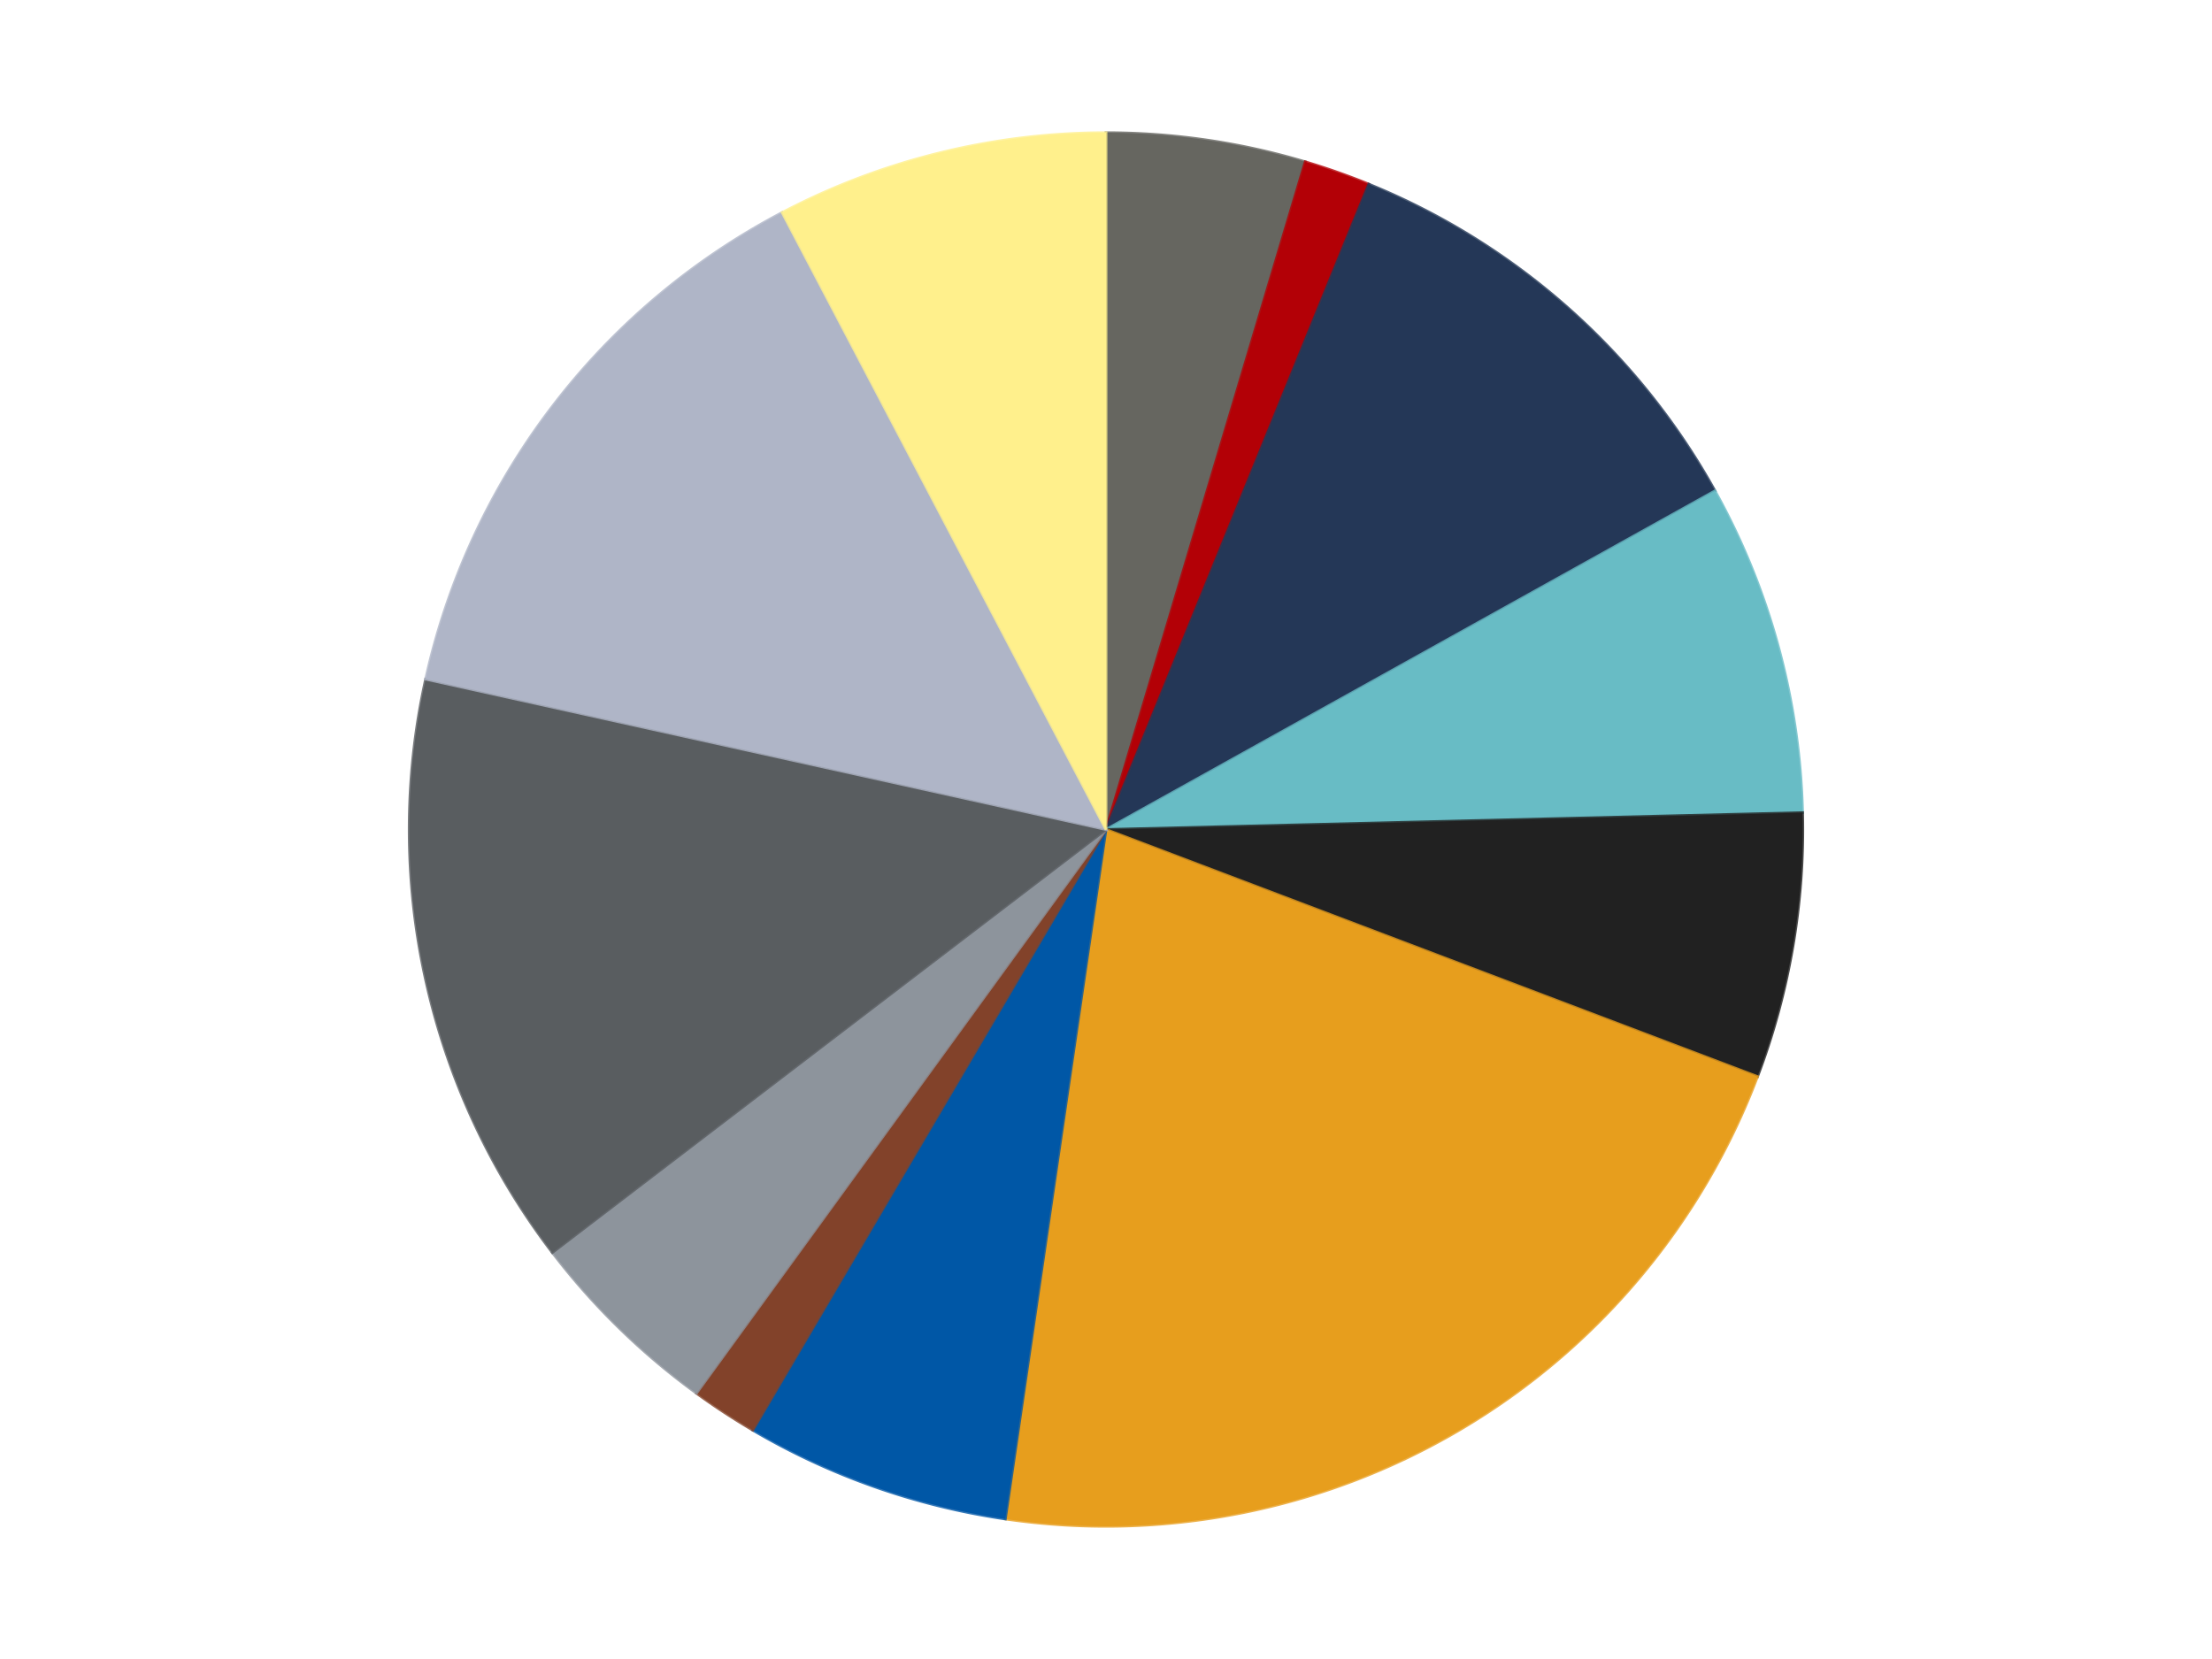 <?xml version='1.0' encoding='utf-8'?>
<svg xmlns="http://www.w3.org/2000/svg" xmlns:xlink="http://www.w3.org/1999/xlink" id="chart-d8e005ea-d510-425b-a17a-4ba6161ec07d" class="pygal-chart" viewBox="0 0 800 600"><!--Generated with pygal 3.0.4 (lxml) ©Kozea 2012-2016 on 2024-07-06--><!--http://pygal.org--><!--http://github.com/Kozea/pygal--><defs><style type="text/css">#chart-d8e005ea-d510-425b-a17a-4ba6161ec07d{-webkit-user-select:none;-webkit-font-smoothing:antialiased;font-family:Consolas,"Liberation Mono",Menlo,Courier,monospace}#chart-d8e005ea-d510-425b-a17a-4ba6161ec07d .title{font-family:Consolas,"Liberation Mono",Menlo,Courier,monospace;font-size:16px}#chart-d8e005ea-d510-425b-a17a-4ba6161ec07d .legends .legend text{font-family:Consolas,"Liberation Mono",Menlo,Courier,monospace;font-size:14px}#chart-d8e005ea-d510-425b-a17a-4ba6161ec07d .axis text{font-family:Consolas,"Liberation Mono",Menlo,Courier,monospace;font-size:10px}#chart-d8e005ea-d510-425b-a17a-4ba6161ec07d .axis text.major{font-family:Consolas,"Liberation Mono",Menlo,Courier,monospace;font-size:10px}#chart-d8e005ea-d510-425b-a17a-4ba6161ec07d .text-overlay text.value{font-family:Consolas,"Liberation Mono",Menlo,Courier,monospace;font-size:16px}#chart-d8e005ea-d510-425b-a17a-4ba6161ec07d .text-overlay text.label{font-family:Consolas,"Liberation Mono",Menlo,Courier,monospace;font-size:10px}#chart-d8e005ea-d510-425b-a17a-4ba6161ec07d .tooltip{font-family:Consolas,"Liberation Mono",Menlo,Courier,monospace;font-size:14px}#chart-d8e005ea-d510-425b-a17a-4ba6161ec07d text.no_data{font-family:Consolas,"Liberation Mono",Menlo,Courier,monospace;font-size:64px}
#chart-d8e005ea-d510-425b-a17a-4ba6161ec07d{background-color:transparent}#chart-d8e005ea-d510-425b-a17a-4ba6161ec07d path,#chart-d8e005ea-d510-425b-a17a-4ba6161ec07d line,#chart-d8e005ea-d510-425b-a17a-4ba6161ec07d rect,#chart-d8e005ea-d510-425b-a17a-4ba6161ec07d circle{-webkit-transition:150ms;-moz-transition:150ms;transition:150ms}#chart-d8e005ea-d510-425b-a17a-4ba6161ec07d .graph &gt; .background{fill:transparent}#chart-d8e005ea-d510-425b-a17a-4ba6161ec07d .plot &gt; .background{fill:transparent}#chart-d8e005ea-d510-425b-a17a-4ba6161ec07d .graph{fill:rgba(0,0,0,.87)}#chart-d8e005ea-d510-425b-a17a-4ba6161ec07d text.no_data{fill:rgba(0,0,0,1)}#chart-d8e005ea-d510-425b-a17a-4ba6161ec07d .title{fill:rgba(0,0,0,1)}#chart-d8e005ea-d510-425b-a17a-4ba6161ec07d .legends .legend text{fill:rgba(0,0,0,.87)}#chart-d8e005ea-d510-425b-a17a-4ba6161ec07d .legends .legend:hover text{fill:rgba(0,0,0,1)}#chart-d8e005ea-d510-425b-a17a-4ba6161ec07d .axis .line{stroke:rgba(0,0,0,1)}#chart-d8e005ea-d510-425b-a17a-4ba6161ec07d .axis .guide.line{stroke:rgba(0,0,0,.54)}#chart-d8e005ea-d510-425b-a17a-4ba6161ec07d .axis .major.line{stroke:rgba(0,0,0,.87)}#chart-d8e005ea-d510-425b-a17a-4ba6161ec07d .axis text.major{fill:rgba(0,0,0,1)}#chart-d8e005ea-d510-425b-a17a-4ba6161ec07d .axis.y .guides:hover .guide.line,#chart-d8e005ea-d510-425b-a17a-4ba6161ec07d .line-graph .axis.x .guides:hover .guide.line,#chart-d8e005ea-d510-425b-a17a-4ba6161ec07d .stackedline-graph .axis.x .guides:hover .guide.line,#chart-d8e005ea-d510-425b-a17a-4ba6161ec07d .xy-graph .axis.x .guides:hover .guide.line{stroke:rgba(0,0,0,1)}#chart-d8e005ea-d510-425b-a17a-4ba6161ec07d .axis .guides:hover text{fill:rgba(0,0,0,1)}#chart-d8e005ea-d510-425b-a17a-4ba6161ec07d .reactive{fill-opacity:1.0;stroke-opacity:.8;stroke-width:1}#chart-d8e005ea-d510-425b-a17a-4ba6161ec07d .ci{stroke:rgba(0,0,0,.87)}#chart-d8e005ea-d510-425b-a17a-4ba6161ec07d .reactive.active,#chart-d8e005ea-d510-425b-a17a-4ba6161ec07d .active .reactive{fill-opacity:0.6;stroke-opacity:.9;stroke-width:4}#chart-d8e005ea-d510-425b-a17a-4ba6161ec07d .ci .reactive.active{stroke-width:1.5}#chart-d8e005ea-d510-425b-a17a-4ba6161ec07d .series text{fill:rgba(0,0,0,1)}#chart-d8e005ea-d510-425b-a17a-4ba6161ec07d .tooltip rect{fill:transparent;stroke:rgba(0,0,0,1);-webkit-transition:opacity 150ms;-moz-transition:opacity 150ms;transition:opacity 150ms}#chart-d8e005ea-d510-425b-a17a-4ba6161ec07d .tooltip .label{fill:rgba(0,0,0,.87)}#chart-d8e005ea-d510-425b-a17a-4ba6161ec07d .tooltip .label{fill:rgba(0,0,0,.87)}#chart-d8e005ea-d510-425b-a17a-4ba6161ec07d .tooltip .legend{font-size:.8em;fill:rgba(0,0,0,.54)}#chart-d8e005ea-d510-425b-a17a-4ba6161ec07d .tooltip .x_label{font-size:.6em;fill:rgba(0,0,0,1)}#chart-d8e005ea-d510-425b-a17a-4ba6161ec07d .tooltip .xlink{font-size:.5em;text-decoration:underline}#chart-d8e005ea-d510-425b-a17a-4ba6161ec07d .tooltip .value{font-size:1.5em}#chart-d8e005ea-d510-425b-a17a-4ba6161ec07d .bound{font-size:.5em}#chart-d8e005ea-d510-425b-a17a-4ba6161ec07d .max-value{font-size:.75em;fill:rgba(0,0,0,.54)}#chart-d8e005ea-d510-425b-a17a-4ba6161ec07d .map-element{fill:transparent;stroke:rgba(0,0,0,.54) !important}#chart-d8e005ea-d510-425b-a17a-4ba6161ec07d .map-element .reactive{fill-opacity:inherit;stroke-opacity:inherit}#chart-d8e005ea-d510-425b-a17a-4ba6161ec07d .color-0,#chart-d8e005ea-d510-425b-a17a-4ba6161ec07d .color-0 a:visited{stroke:#F44336;fill:#F44336}#chart-d8e005ea-d510-425b-a17a-4ba6161ec07d .color-1,#chart-d8e005ea-d510-425b-a17a-4ba6161ec07d .color-1 a:visited{stroke:#3F51B5;fill:#3F51B5}#chart-d8e005ea-d510-425b-a17a-4ba6161ec07d .color-2,#chart-d8e005ea-d510-425b-a17a-4ba6161ec07d .color-2 a:visited{stroke:#009688;fill:#009688}#chart-d8e005ea-d510-425b-a17a-4ba6161ec07d .color-3,#chart-d8e005ea-d510-425b-a17a-4ba6161ec07d .color-3 a:visited{stroke:#FFC107;fill:#FFC107}#chart-d8e005ea-d510-425b-a17a-4ba6161ec07d .color-4,#chart-d8e005ea-d510-425b-a17a-4ba6161ec07d .color-4 a:visited{stroke:#FF5722;fill:#FF5722}#chart-d8e005ea-d510-425b-a17a-4ba6161ec07d .color-5,#chart-d8e005ea-d510-425b-a17a-4ba6161ec07d .color-5 a:visited{stroke:#9C27B0;fill:#9C27B0}#chart-d8e005ea-d510-425b-a17a-4ba6161ec07d .color-6,#chart-d8e005ea-d510-425b-a17a-4ba6161ec07d .color-6 a:visited{stroke:#03A9F4;fill:#03A9F4}#chart-d8e005ea-d510-425b-a17a-4ba6161ec07d .color-7,#chart-d8e005ea-d510-425b-a17a-4ba6161ec07d .color-7 a:visited{stroke:#8BC34A;fill:#8BC34A}#chart-d8e005ea-d510-425b-a17a-4ba6161ec07d .color-8,#chart-d8e005ea-d510-425b-a17a-4ba6161ec07d .color-8 a:visited{stroke:#FF9800;fill:#FF9800}#chart-d8e005ea-d510-425b-a17a-4ba6161ec07d .color-9,#chart-d8e005ea-d510-425b-a17a-4ba6161ec07d .color-9 a:visited{stroke:#E91E63;fill:#E91E63}#chart-d8e005ea-d510-425b-a17a-4ba6161ec07d .color-10,#chart-d8e005ea-d510-425b-a17a-4ba6161ec07d .color-10 a:visited{stroke:#2196F3;fill:#2196F3}#chart-d8e005ea-d510-425b-a17a-4ba6161ec07d .color-11,#chart-d8e005ea-d510-425b-a17a-4ba6161ec07d .color-11 a:visited{stroke:#4CAF50;fill:#4CAF50}#chart-d8e005ea-d510-425b-a17a-4ba6161ec07d .text-overlay .color-0 text{fill:black}#chart-d8e005ea-d510-425b-a17a-4ba6161ec07d .text-overlay .color-1 text{fill:black}#chart-d8e005ea-d510-425b-a17a-4ba6161ec07d .text-overlay .color-2 text{fill:black}#chart-d8e005ea-d510-425b-a17a-4ba6161ec07d .text-overlay .color-3 text{fill:black}#chart-d8e005ea-d510-425b-a17a-4ba6161ec07d .text-overlay .color-4 text{fill:black}#chart-d8e005ea-d510-425b-a17a-4ba6161ec07d .text-overlay .color-5 text{fill:black}#chart-d8e005ea-d510-425b-a17a-4ba6161ec07d .text-overlay .color-6 text{fill:black}#chart-d8e005ea-d510-425b-a17a-4ba6161ec07d .text-overlay .color-7 text{fill:black}#chart-d8e005ea-d510-425b-a17a-4ba6161ec07d .text-overlay .color-8 text{fill:black}#chart-d8e005ea-d510-425b-a17a-4ba6161ec07d .text-overlay .color-9 text{fill:black}#chart-d8e005ea-d510-425b-a17a-4ba6161ec07d .text-overlay .color-10 text{fill:black}#chart-d8e005ea-d510-425b-a17a-4ba6161ec07d .text-overlay .color-11 text{fill:black}
#chart-d8e005ea-d510-425b-a17a-4ba6161ec07d text.no_data{text-anchor:middle}#chart-d8e005ea-d510-425b-a17a-4ba6161ec07d .guide.line{fill:none}#chart-d8e005ea-d510-425b-a17a-4ba6161ec07d .centered{text-anchor:middle}#chart-d8e005ea-d510-425b-a17a-4ba6161ec07d .title{text-anchor:middle}#chart-d8e005ea-d510-425b-a17a-4ba6161ec07d .legends .legend text{fill-opacity:1}#chart-d8e005ea-d510-425b-a17a-4ba6161ec07d .axis.x text{text-anchor:middle}#chart-d8e005ea-d510-425b-a17a-4ba6161ec07d .axis.x:not(.web) text[transform]{text-anchor:start}#chart-d8e005ea-d510-425b-a17a-4ba6161ec07d .axis.x:not(.web) text[transform].backwards{text-anchor:end}#chart-d8e005ea-d510-425b-a17a-4ba6161ec07d .axis.y text{text-anchor:end}#chart-d8e005ea-d510-425b-a17a-4ba6161ec07d .axis.y text[transform].backwards{text-anchor:start}#chart-d8e005ea-d510-425b-a17a-4ba6161ec07d .axis.y2 text{text-anchor:start}#chart-d8e005ea-d510-425b-a17a-4ba6161ec07d .axis.y2 text[transform].backwards{text-anchor:end}#chart-d8e005ea-d510-425b-a17a-4ba6161ec07d .axis .guide.line{stroke-dasharray:4,4;stroke:black}#chart-d8e005ea-d510-425b-a17a-4ba6161ec07d .axis .major.guide.line{stroke-dasharray:6,6;stroke:black}#chart-d8e005ea-d510-425b-a17a-4ba6161ec07d .horizontal .axis.y .guide.line,#chart-d8e005ea-d510-425b-a17a-4ba6161ec07d .horizontal .axis.y2 .guide.line,#chart-d8e005ea-d510-425b-a17a-4ba6161ec07d .vertical .axis.x .guide.line{opacity:0}#chart-d8e005ea-d510-425b-a17a-4ba6161ec07d .horizontal .axis.always_show .guide.line,#chart-d8e005ea-d510-425b-a17a-4ba6161ec07d .vertical .axis.always_show .guide.line{opacity:1 !important}#chart-d8e005ea-d510-425b-a17a-4ba6161ec07d .axis.y .guides:hover .guide.line,#chart-d8e005ea-d510-425b-a17a-4ba6161ec07d .axis.y2 .guides:hover .guide.line,#chart-d8e005ea-d510-425b-a17a-4ba6161ec07d .axis.x .guides:hover .guide.line{opacity:1}#chart-d8e005ea-d510-425b-a17a-4ba6161ec07d .axis .guides:hover text{opacity:1}#chart-d8e005ea-d510-425b-a17a-4ba6161ec07d .nofill{fill:none}#chart-d8e005ea-d510-425b-a17a-4ba6161ec07d .subtle-fill{fill-opacity:.2}#chart-d8e005ea-d510-425b-a17a-4ba6161ec07d .dot{stroke-width:1px;fill-opacity:1;stroke-opacity:1}#chart-d8e005ea-d510-425b-a17a-4ba6161ec07d .dot.active{stroke-width:5px}#chart-d8e005ea-d510-425b-a17a-4ba6161ec07d .dot.negative{fill:transparent}#chart-d8e005ea-d510-425b-a17a-4ba6161ec07d text,#chart-d8e005ea-d510-425b-a17a-4ba6161ec07d tspan{stroke:none !important}#chart-d8e005ea-d510-425b-a17a-4ba6161ec07d .series text.active{opacity:1}#chart-d8e005ea-d510-425b-a17a-4ba6161ec07d .tooltip rect{fill-opacity:.95;stroke-width:.5}#chart-d8e005ea-d510-425b-a17a-4ba6161ec07d .tooltip text{fill-opacity:1}#chart-d8e005ea-d510-425b-a17a-4ba6161ec07d .showable{visibility:hidden}#chart-d8e005ea-d510-425b-a17a-4ba6161ec07d .showable.shown{visibility:visible}#chart-d8e005ea-d510-425b-a17a-4ba6161ec07d .gauge-background{fill:rgba(229,229,229,1);stroke:none}#chart-d8e005ea-d510-425b-a17a-4ba6161ec07d .bg-lines{stroke:transparent;stroke-width:2px}</style><script type="text/javascript">window.pygal = window.pygal || {};window.pygal.config = window.pygal.config || {};window.pygal.config['d8e005ea-d510-425b-a17a-4ba6161ec07d'] = {"allow_interruptions": false, "box_mode": "extremes", "classes": ["pygal-chart"], "css": ["file://style.css", "file://graph.css"], "defs": [], "disable_xml_declaration": false, "dots_size": 2.5, "dynamic_print_values": false, "explicit_size": false, "fill": false, "force_uri_protocol": "https", "formatter": null, "half_pie": false, "height": 600, "include_x_axis": false, "inner_radius": 0, "interpolate": null, "interpolation_parameters": {}, "interpolation_precision": 250, "inverse_y_axis": false, "js": ["//kozea.github.io/pygal.js/2.0.x/pygal-tooltips.min.js"], "legend_at_bottom": false, "legend_at_bottom_columns": null, "legend_box_size": 12, "logarithmic": false, "margin": 20, "margin_bottom": null, "margin_left": null, "margin_right": null, "margin_top": null, "max_scale": 16, "min_scale": 4, "missing_value_fill_truncation": "x", "no_data_text": "No data", "no_prefix": false, "order_min": null, "pretty_print": false, "print_labels": false, "print_values": false, "print_values_position": "center", "print_zeroes": true, "range": null, "rounded_bars": null, "secondary_range": null, "show_dots": true, "show_legend": false, "show_minor_x_labels": true, "show_minor_y_labels": true, "show_only_major_dots": false, "show_x_guides": false, "show_x_labels": true, "show_y_guides": true, "show_y_labels": true, "spacing": 10, "stack_from_top": false, "strict": false, "stroke": true, "stroke_style": null, "style": {"background": "transparent", "ci_colors": [], "colors": ["#F44336", "#3F51B5", "#009688", "#FFC107", "#FF5722", "#9C27B0", "#03A9F4", "#8BC34A", "#FF9800", "#E91E63", "#2196F3", "#4CAF50", "#FFEB3B", "#673AB7", "#00BCD4", "#CDDC39", "#9E9E9E", "#607D8B"], "dot_opacity": "1", "font_family": "Consolas, \"Liberation Mono\", Menlo, Courier, monospace", "foreground": "rgba(0, 0, 0, .87)", "foreground_strong": "rgba(0, 0, 0, 1)", "foreground_subtle": "rgba(0, 0, 0, .54)", "guide_stroke_color": "black", "guide_stroke_dasharray": "4,4", "label_font_family": "Consolas, \"Liberation Mono\", Menlo, Courier, monospace", "label_font_size": 10, "legend_font_family": "Consolas, \"Liberation Mono\", Menlo, Courier, monospace", "legend_font_size": 14, "major_guide_stroke_color": "black", "major_guide_stroke_dasharray": "6,6", "major_label_font_family": "Consolas, \"Liberation Mono\", Menlo, Courier, monospace", "major_label_font_size": 10, "no_data_font_family": "Consolas, \"Liberation Mono\", Menlo, Courier, monospace", "no_data_font_size": 64, "opacity": "1.0", "opacity_hover": "0.6", "plot_background": "transparent", "stroke_opacity": ".8", "stroke_opacity_hover": ".9", "stroke_width": "1", "stroke_width_hover": "4", "title_font_family": "Consolas, \"Liberation Mono\", Menlo, Courier, monospace", "title_font_size": 16, "tooltip_font_family": "Consolas, \"Liberation Mono\", Menlo, Courier, monospace", "tooltip_font_size": 14, "transition": "150ms", "value_background": "rgba(229, 229, 229, 1)", "value_colors": [], "value_font_family": "Consolas, \"Liberation Mono\", Menlo, Courier, monospace", "value_font_size": 16, "value_label_font_family": "Consolas, \"Liberation Mono\", Menlo, Courier, monospace", "value_label_font_size": 10}, "title": null, "tooltip_border_radius": 0, "tooltip_fancy_mode": true, "truncate_label": null, "truncate_legend": null, "width": 800, "x_label_rotation": 0, "x_labels": null, "x_labels_major": null, "x_labels_major_count": null, "x_labels_major_every": null, "x_title": null, "xrange": null, "y_label_rotation": 0, "y_labels": null, "y_labels_major": null, "y_labels_major_count": null, "y_labels_major_every": null, "y_title": null, "zero": 0, "legends": ["Pearl Dark Gray", "Red", "Dark Blue", "Trans-Light Blue", "Black", "Pearl Gold", "Blue", "Reddish Brown", "Flat Silver", "Dark Bluish Gray", "Light Bluish Gray", "Bright Light Yellow"]}</script><script type="text/javascript" xlink:href="https://kozea.github.io/pygal.js/2.0.x/pygal-tooltips.min.js"/></defs><title>Pygal</title><g class="graph pie-graph vertical"><rect x="0" y="0" width="800" height="600" class="background"/><g transform="translate(20, 20)" class="plot"><rect x="0" y="0" width="760" height="560" class="background"/><g class="series serie-0 color-0"><g class="slices"><g class="slice" style="fill: #666660; stroke: #666660"><path d="M380 28 A252 252 0 0 1 452.058 38.522 L380 280 A0 0 0 0 0 380 280 z" class="slice reactive tooltip-trigger"/><desc class="value">3</desc><desc class="x centered">398.2056202457219</desc><desc class="y centered">155.32219366916758</desc></g></g></g><g class="series serie-1 color-1"><g class="slices"><g class="slice" style="fill: #B30006; stroke: #B30006"><path d="M452.058 38.522 A252 252 0 0 1 475.028 46.604 L380 280 A0 0 0 0 0 380 280 z" class="slice reactive tooltip-trigger"/><desc class="value">1</desc><desc class="x centered">421.8203894941946</desc><desc class="y centered">161.14271152952438</desc></g></g></g><g class="series serie-2 color-2"><g class="slices"><g class="slice" style="fill: #243757; stroke: #243757"><path d="M475.028 46.604 A252 252 0 0 1 600.24 157.532 L380 280 A0 0 0 0 0 380 280 z" class="slice reactive tooltip-trigger"/><desc class="value">7</desc><desc class="x centered">463.5534549383402</desc><desc class="y centered">185.68764573044126</desc></g></g></g><g class="series serie-3 color-3"><g class="slices"><g class="slice" style="fill: #68BCC5; stroke: #68BCC5"><path d="M600.24 157.532 A252 252 0 0 1 631.926 273.911 L380 280 A0 0 0 0 0 380 280 z" class="slice reactive tooltip-trigger"/><desc class="value">5</desc><desc class="x centered">501.57431972128745</desc><desc class="y centered">246.89887034697807</desc></g></g></g><g class="series serie-4 color-4"><g class="slices"><g class="slice" style="fill: #212121; stroke: #212121"><path d="M631.926 273.911 A252 252 0 0 1 615.624 369.36 L380 280 A0 0 0 0 0 380 280 z" class="slice reactive tooltip-trigger"/><desc class="value">4</desc><desc class="x centered">504.201486197388</desc><desc class="y centered">301.21298720972686</desc></g></g></g><g class="series serie-5 color-5"><g class="slices"><g class="slice" style="fill: #E79E1D; stroke: #E79E1D"><path d="M615.624 369.36 A252 252 0 0 1 343.589 529.356 L380 280 A0 0 0 0 0 380 280 z" class="slice reactive tooltip-trigger"/><desc class="value">14</desc><desc class="x centered">443.8769415805124</desc><desc class="y centered">388.6081780268862</desc></g></g></g><g class="series serie-6 color-6"><g class="slices"><g class="slice" style="fill: #0057A6; stroke: #0057A6"><path d="M343.589 529.356 A252 252 0 0 1 252.246 497.216 L380 280 A0 0 0 0 0 380 280 z" class="slice reactive tooltip-trigger"/><desc class="value">4</desc><desc class="x centered">338.1796105058054</desc><desc class="y centered">398.8572884704756</desc></g></g></g><g class="series serie-7 color-7"><g class="slices"><g class="slice" style="fill: #82422A; stroke: #82422A"><path d="M252.246 497.216 A252 252 0 0 1 231.878 483.872 L380 280 A0 0 0 0 0 380 280 z" class="slice reactive tooltip-trigger"/><desc class="value">1</desc><desc class="x centered">310.9504240733115</desc><desc class="y centered">385.3952373892885</desc></g></g></g><g class="series serie-8 color-8"><g class="slices"><g class="slice" style="fill: #8D949C; stroke: #8D949C"><path d="M231.878 483.872 A252 252 0 0 1 179.766 433.005 L380 280 A0 0 0 0 0 380 280 z" class="slice reactive tooltip-trigger"/><desc class="value">3</desc><desc class="x centered">291.98756797863393</desc><desc class="y centered">370.16546905375924</desc></g></g></g><g class="series serie-9 color-9"><g class="slices"><g class="slice" style="fill: #595D60; stroke: #595D60"><path d="M179.766 433.005 A252 252 0 0 1 133.937 225.622 L380 280 A0 0 0 0 0 380 280 z" class="slice reactive tooltip-trigger"/><desc class="value">9</desc><desc class="x centered">256.9684240675117</desc><desc class="y centered">307.18880879274343</desc></g></g></g><g class="series serie-10 color-10"><g class="slices"><g class="slice" style="fill: #AFB5C7; stroke: #AFB5C7"><path d="M133.937 225.622 A252 252 0 0 1 262.89 56.865 L380 280 A0 0 0 0 0 380 280 z" class="slice reactive tooltip-trigger"/><desc class="value">9</desc><desc class="x centered">279.883212356067</desc><desc class="y centered">203.49752401484233</desc></g></g></g><g class="series serie-11 color-11"><g class="slices"><g class="slice" style="fill: #FFF08C; stroke: #FFF08C"><path d="M262.89 56.865 A252 252 0 0 1 380 28 L380 280 A0 0 0 0 0 380 280 z" class="slice reactive tooltip-trigger"/><desc class="value">5</desc><desc class="x centered">349.8462262997677</desc><desc class="y centered">157.66133100431745</desc></g></g></g></g><g class="titles"/><g transform="translate(20, 20)" class="plot overlay"><g class="series serie-0 color-0"/><g class="series serie-1 color-1"/><g class="series serie-2 color-2"/><g class="series serie-3 color-3"/><g class="series serie-4 color-4"/><g class="series serie-5 color-5"/><g class="series serie-6 color-6"/><g class="series serie-7 color-7"/><g class="series serie-8 color-8"/><g class="series serie-9 color-9"/><g class="series serie-10 color-10"/><g class="series serie-11 color-11"/></g><g transform="translate(20, 20)" class="plot text-overlay"><g class="series serie-0 color-0"/><g class="series serie-1 color-1"/><g class="series serie-2 color-2"/><g class="series serie-3 color-3"/><g class="series serie-4 color-4"/><g class="series serie-5 color-5"/><g class="series serie-6 color-6"/><g class="series serie-7 color-7"/><g class="series serie-8 color-8"/><g class="series serie-9 color-9"/><g class="series serie-10 color-10"/><g class="series serie-11 color-11"/></g><g transform="translate(20, 20)" class="plot tooltip-overlay"><g transform="translate(0 0)" style="opacity: 0" class="tooltip"><rect rx="0" ry="0" width="0" height="0" class="tooltip-box"/><g class="text"/></g></g></g></svg>